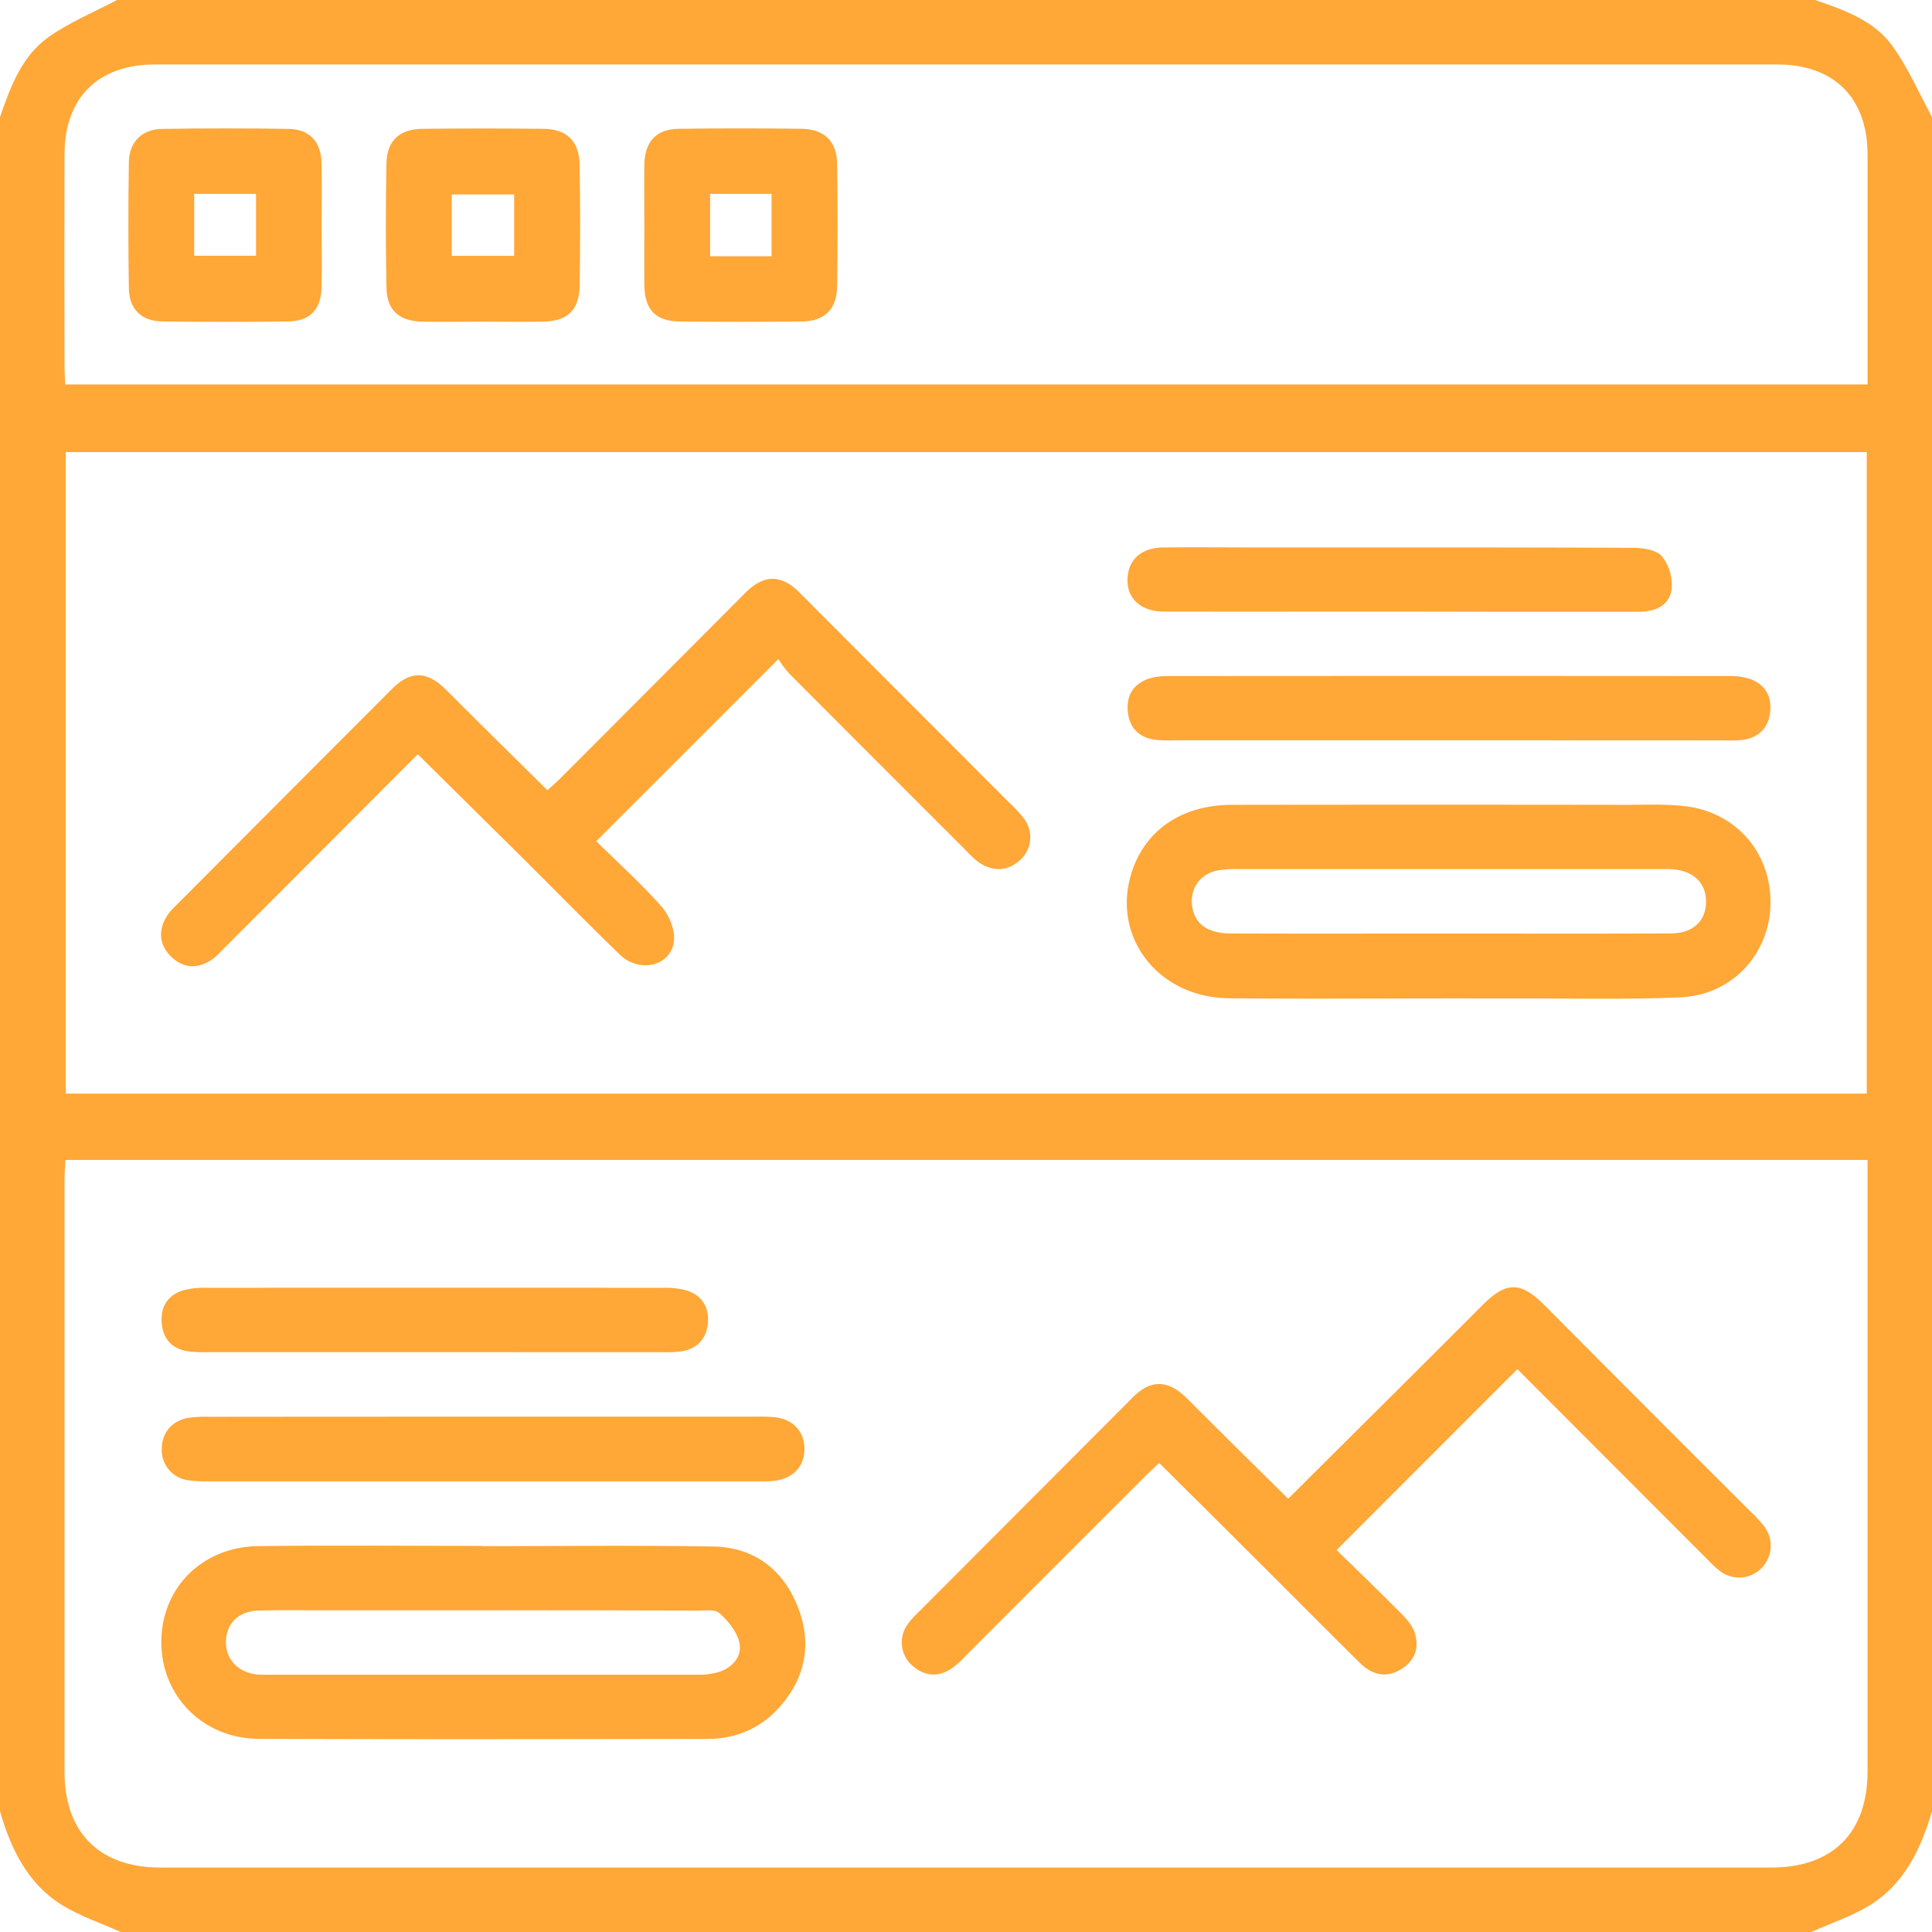 <svg
  id="Layer_1"
  data-name="Layer 1"
  xmlns="http://www.w3.org/2000/svg"
  viewBox="0 0 774.44 774.44"
>
  <path
    d="M12.78,738.82V59.67C17,47.56,21.49,35.23,32.31,27.59c8.41-5.94,18.19-9.95,27.36-14.81H740.33c11.63,4,23.63,8.16,31,18.43C777.69,40,782,50.13,787.22,59.67V738.82c-4.49,15.08-11,29.08-24.9,37.65-7.28,4.48-15.63,7.22-23.5,10.75H61.18c-7.94-3.58-16.39-6.35-23.71-10.92C23.74,767.72,17.14,753.87,12.78,738.82ZM39,477.74c-.13,2.83-.36,5.28-.36,7.73q0,118.74,0,237.47c0,24.49,14,38.44,38.46,38.44H722.93c24.47,0,38.45-14,38.45-38.45q0-118.36,0-236.71v-8.48ZM761.07,194H39.13V451.15H761.07ZM38.94,166.89H761.39c0-31.15,0-61.62,0-92.09,0-22.76-13.41-36.17-36.17-36.18q-325.16,0-650.31,0c-22.84,0-36.22,13.32-36.27,36q-.09,42.35,0,84.7C38.62,161.82,38.83,164.27,38.94,166.89Z"
    transform="translate(-12.78 -12.78)"
    style="fill:#ffa737"
  />
  <path
    d="M529.15,613.55c26.24-26.14,52.19-51.85,78-77.72,9.35-9.39,15.23-9.43,24.66.06q41.29,41.55,82.79,82.91a49.74,49.74,0,0,1,5.59,6.13,12.83,12.83,0,0,1-1.44,16.57,12.55,12.55,0,0,1-16.56,1,46.19,46.19,0,0,1-5-4.63c-25.64-25.66-51.27-51.34-76.17-76.28l-72.46,72.52c7.71,7.54,16.73,16.23,25.54,25.1,2.26,2.27,4.68,4.89,5.67,7.8,2,5.76.44,11.08-4.87,14.58-6.23,4.09-12,2.68-17.08-2.3-13.61-13.48-27.11-27.06-40.66-40.58-13-13-26.06-25.93-39.71-39.51-2,1.87-3.95,3.65-5.83,5.53Q435.79,640.55,400,676.37a40.44,40.44,0,0,1-5.56,5.09c-5.48,3.73-11,3.32-15.93-1a12.37,12.37,0,0,1-2-16.45,34.75,34.75,0,0,1,4.51-5.06q43-43.1,85.95-86.15c7.18-7.19,14.15-6.92,21.57.49C501.82,586.61,515.28,599.84,529.15,613.55Z"
    transform="translate(-12.78 -12.78)"
    style="fill:#ffa737"
  />
  <path
    d="M206.39,632.55c30.73,0,61.46-.36,92.19.14,16.48.27,28.17,9.23,34.07,24.4,5.78,14.85,2.93,28.78-8,40.62-7.57,8.2-17.31,12.1-28.35,12.12-59.95.09-119.9.21-179.85-.05-22.31-.1-39-17.19-39-38.72,0-21.76,16.33-38.26,39-38.53,30-.35,59.95-.08,89.92-.08Zm-.08,25.72H144.38c-9.32,0-18.64-.14-27.95.1-7.77.21-12.67,4.88-13.06,11.82-.42,7.27,4.38,12.77,12.09,13.75a42.22,42.22,0,0,0,5.28.14q85.72,0,171.45,0a27.88,27.88,0,0,0,8.89-1.13c5.57-1.9,9.38-6.38,8-12-1-4.3-4.52-8.46-7.93-11.55-1.78-1.61-5.77-1-8.76-1Q249.36,658.22,206.31,658.27Z"
    transform="translate(-12.78 -12.78)"
    style="fill:#ffa737"
  />
  <path
    d="M206.37,580.65H316a61.26,61.26,0,0,1,7.55.24c7.2.92,11.59,5.7,11.69,12.49.11,7.09-4.45,12.06-12,13a55.06,55.06,0,0,1-6,.2q-110.76,0-221.5,0a45,45,0,0,1-7.53-.44,12.22,12.22,0,0,1-10.59-12.67c.07-6.5,4.21-11.34,10.91-12.39a54.56,54.56,0,0,1,8.29-.38Q151.56,580.64,206.37,580.65Z"
    transform="translate(-12.78 -12.78)"
    style="fill:#ffa737"
  />
  <path
    d="M187,554.79q-45.33,0-90.67,0a50.84,50.84,0,0,1-8.29-.35c-6.21-1-9.86-4.86-10.43-11.15-.59-6.59,2.32-11.35,8.67-13.3A34,34,0,0,1,96,529q91.43-.08,182.85,0a32.59,32.59,0,0,1,8.94,1c6.1,1.78,9.11,6.5,8.8,12.56-.34,6.38-4,10.83-10.6,11.9a52,52,0,0,1-8.29.34Q232.38,554.8,187,554.79Z"
    transform="translate(-12.78 -12.78)"
    style="fill:#ffa737"
  />
  <path
    d="M593.79,413c-29.47,0-58.95.24-88.41-.07-28.84-.31-47.52-25.26-38.74-51.15,5.61-16.57,20.22-26.35,39.89-26.38q79.34-.11,158.68,0c7.8,0,15.69-.38,23.38.59,20.58,2.6,34.4,19.09,33.88,39.55-.5,19.74-15.4,36-35.76,37-21.87,1-43.81.4-65.72.48C611.92,413,602.85,413,593.79,413ZM593.65,387v0c29.7,0,59.4.11,89.1-.07,8.76-.06,13.82-5.06,13.89-12.63s-5-12.46-13.59-13.09c-1.51-.11-3-.05-4.53-.05q-85,0-169.91,0a37.74,37.74,0,0,0-8.24.64c-7,1.59-10.88,7.81-9.63,14.8,1.19,6.68,6.32,10.33,15.31,10.36C535.25,387.09,564.45,387,593.65,387Z"
    transform="translate(-12.78 -12.78)"
    style="fill:#ffa737"
  />
  <path
    d="M180.25,315.12c-25.95,26-51.4,51.52-76.88,77-2,2-3.82,4.13-6.12,5.6-5.56,3.57-11.18,3.1-15.89-1.5S76.15,386,79.45,380.35c1.36-2.33,3.52-4.25,5.47-6.2q42.43-42.58,84.92-85.12c7.6-7.61,14.18-7.37,22,.51,13.31,13.34,26.75,26.54,40.39,40,1.93-1.77,3.62-3.21,5.19-4.78q37.12-37.2,74.22-74.43c7.28-7.31,14.31-7.35,21.55-.09q41.92,42,83.87,84a58.55,58.55,0,0,1,6.17,6.64,12.35,12.35,0,0,1-1.39,16.52c-4.84,4.48-10.4,4.9-16,1.51-2.31-1.42-4.21-3.57-6.17-5.52q-35.31-35.28-70.54-70.63a44.73,44.73,0,0,1-4.35-5.79l-73,73c8.07,8,17.62,16.55,26.1,26.1,3.11,3.5,5.55,9.46,5.05,13.93-1.13,10.06-13.84,13.06-21.72,5.42-13.74-13.34-27.15-27-40.74-40.52C207.34,341.9,194.1,328.82,180.25,315.12Z"
    transform="translate(-12.78 -12.78)"
    style="fill:#ffa737"
  />
  <path
    d="M593.7,309.52H483.31a52.75,52.75,0,0,1-7.55-.2c-6.2-.9-10.05-4.53-10.84-10.8-.82-6.54,1.88-11.41,8.17-13.65a24.68,24.68,0,0,1,8.14-1.09q112.29-.09,224.56,0a25.06,25.06,0,0,1,8.86,1.3c5.85,2.28,8.41,7,7.68,13.25s-4.52,10-10.69,11a47.46,47.46,0,0,1-7.55.23Z"
    transform="translate(-12.78 -12.78)"
    style="fill:#ffa737"
  />
  <path
    d="M573.89,257.93c-31.49,0-63,.05-94.46,0-10.05,0-15.78-6.06-14.53-14.86.94-6.65,6.06-10.75,14.12-10.84,13.35-.14,26.71,0,40.06,0,49.37,0,98.74-.07,148.12.15,4,0,9.48.74,11.72,3.34a18.67,18.67,0,0,1,3.93,13.27c-.88,6.44-6.46,9-13,9q-30.6,0-61.21,0Z"
    transform="translate(-12.78 -12.78)"
    style="fill:#ffa737"
  />
  <path
    d="M205.63,141.72c-7.8,0-15.61.14-23.42,0-9.46-.19-14.34-4.48-14.52-13.66q-.48-24.91,0-49.85c.18-9.08,5.26-13.71,14.51-13.8q24.17-.25,48.35,0c9.46.09,14.42,4.92,14.58,14.54q.39,24.17,0,48.34c-.16,9.78-4.86,14.23-14.57,14.42C222.25,141.84,213.94,141.72,205.63,141.72Zm13.24-51h-25v24.62h25Z"
    transform="translate(-12.78 -12.78)"
    style="fill:#ffa737"
  />
  <path
    d="M141.69,103.5c0,8.31.21,16.63-.05,24.93-.27,8.47-4.76,13.08-13.25,13.2q-25.3.35-50.61,0c-8.28-.11-13.22-4.94-13.35-13.23q-.39-25.29,0-50.61c.13-8.12,5.26-13.22,13.39-13.35q25.31-.39,50.62,0c8.26.13,13,5.09,13.2,13.38C141.88,86.37,141.69,94.94,141.69,103.5Zm-51.07-13v24.8H115.4V90.49Z"
    transform="translate(-12.78 -12.78)"
    style="fill:#ffa737"
  />
  <path
    d="M271.07,102.88c0-8.06-.13-16.12,0-24.18.19-9.24,4.81-14.18,13.86-14.3q24.54-.33,49.1,0c9.13.11,14.18,5,14.31,14q.35,24.54,0,49.1c-.1,9.17-4.95,14-14,14.15q-24.56.27-49.1,0c-9.71-.11-14-4.67-14.18-14.62C271,119,271.06,110.94,271.07,102.88Zm51,12.62v-25H297.42v25Z"
    transform="translate(-12.78 -12.78)"
    style="fill:#ffa737"
  />
</svg>